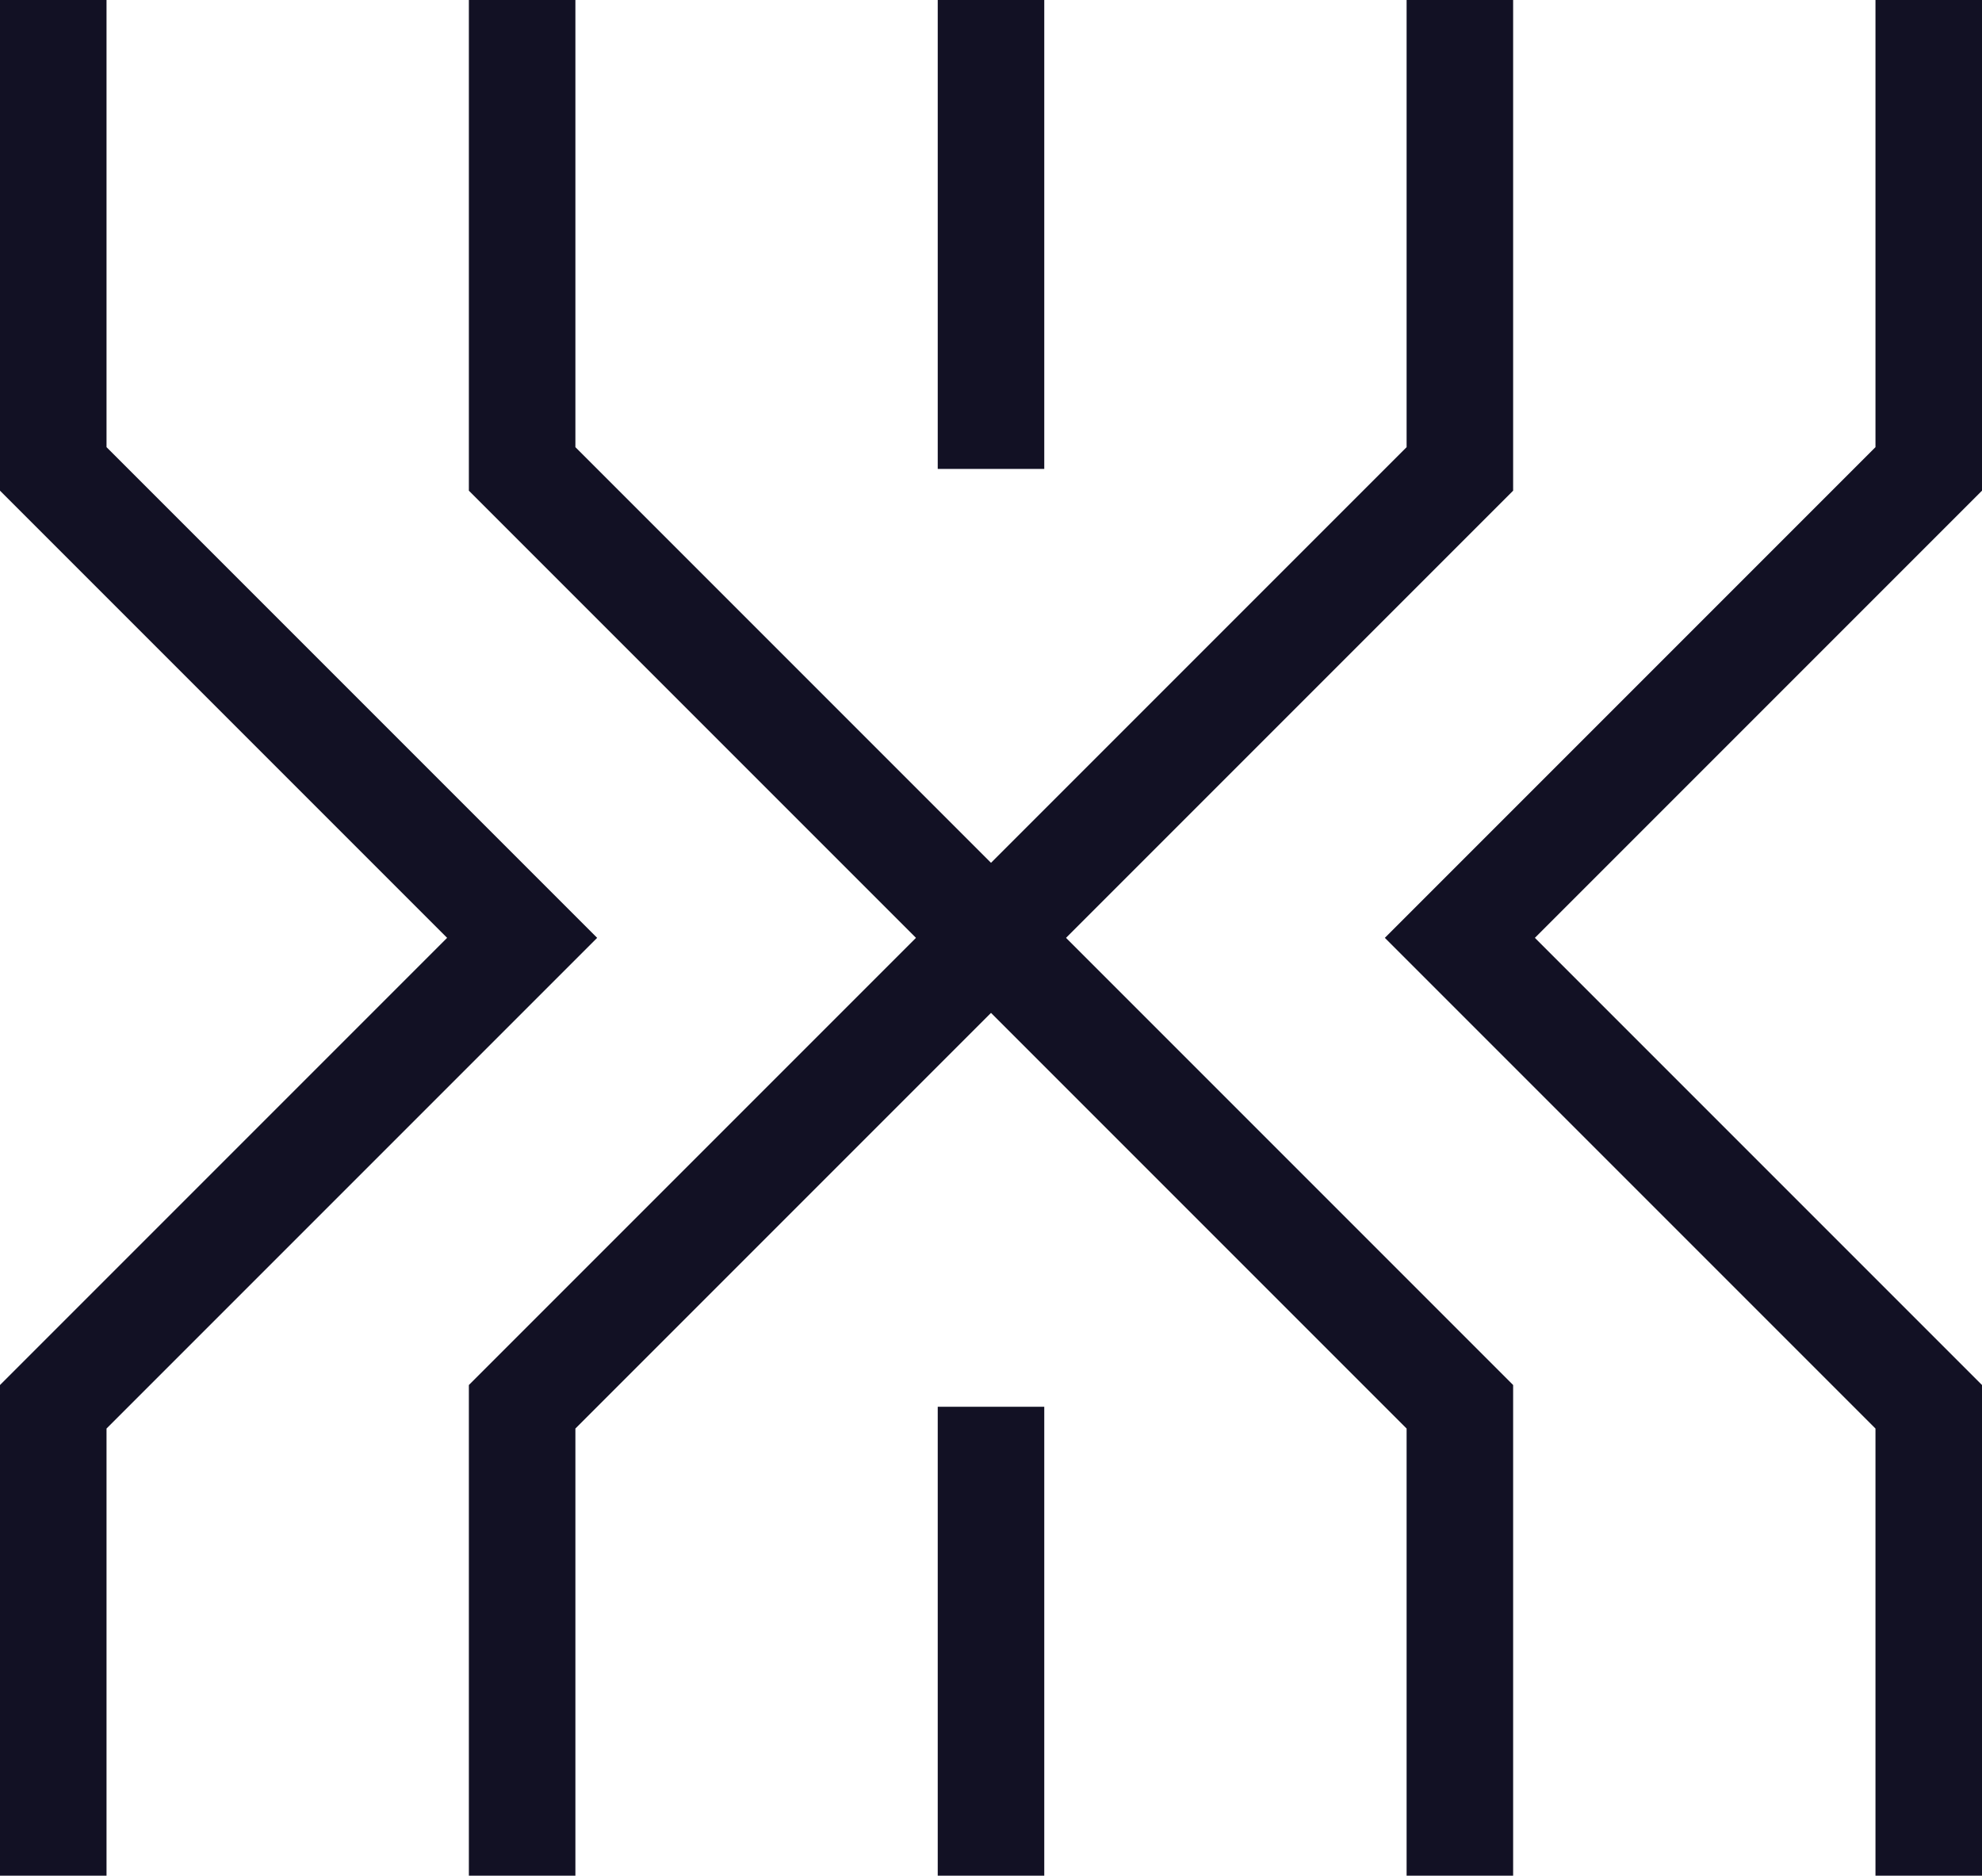 <?xml version="1.0" encoding="UTF-8"?>
<svg id="Layer_1" xmlns="http://www.w3.org/2000/svg" version="1.1" viewBox="0 0 264.2 250">
  <!-- Generator: Adobe Illustrator 29.2.1, SVG Export Plug-In . SVG Version: 2.1.0 Build 116)  -->
  <defs>
    <style>
      .st0 {
        fill: #121124;
      }
    </style>
  </defs>
  <g id="Icon">
    <g>
      <polygon class="st0" points="264.2 250 250 250 250 190.4 184.6 125 250 59.6 250 0 264.2 0 264.2 65.4 204.6 125 264.2 184.6 264.2 250"/>
      <polygon class="st0" points="201.7 250 187.5 250 187.5 190.4 122.1 125 187.5 59.6 187.5 0 201.7 0 201.7 65.4 142.1 125 201.7 184.6 201.7 250"/>
      <polygon class="st0" points="14.2 250 0 250 0 184.6 59.6 125 0 65.4 0 0 14.2 0 14.2 59.6 79.6 125 14.2 190.4 14.2 250"/>
      <polygon class="st0" points="76.7 250 62.5 250 62.5 184.6 122.1 125 62.5 65.4 62.5 0 76.7 0 76.7 59.6 142.1 125 76.7 190.4 76.7 250"/>
      <rect class="st0" x="125" width="14.2" height="62.5"/>
      <rect class="st0" x="125" y="187.5" width="14.2" height="62.5"/>
    </g>
  </g>
</svg>